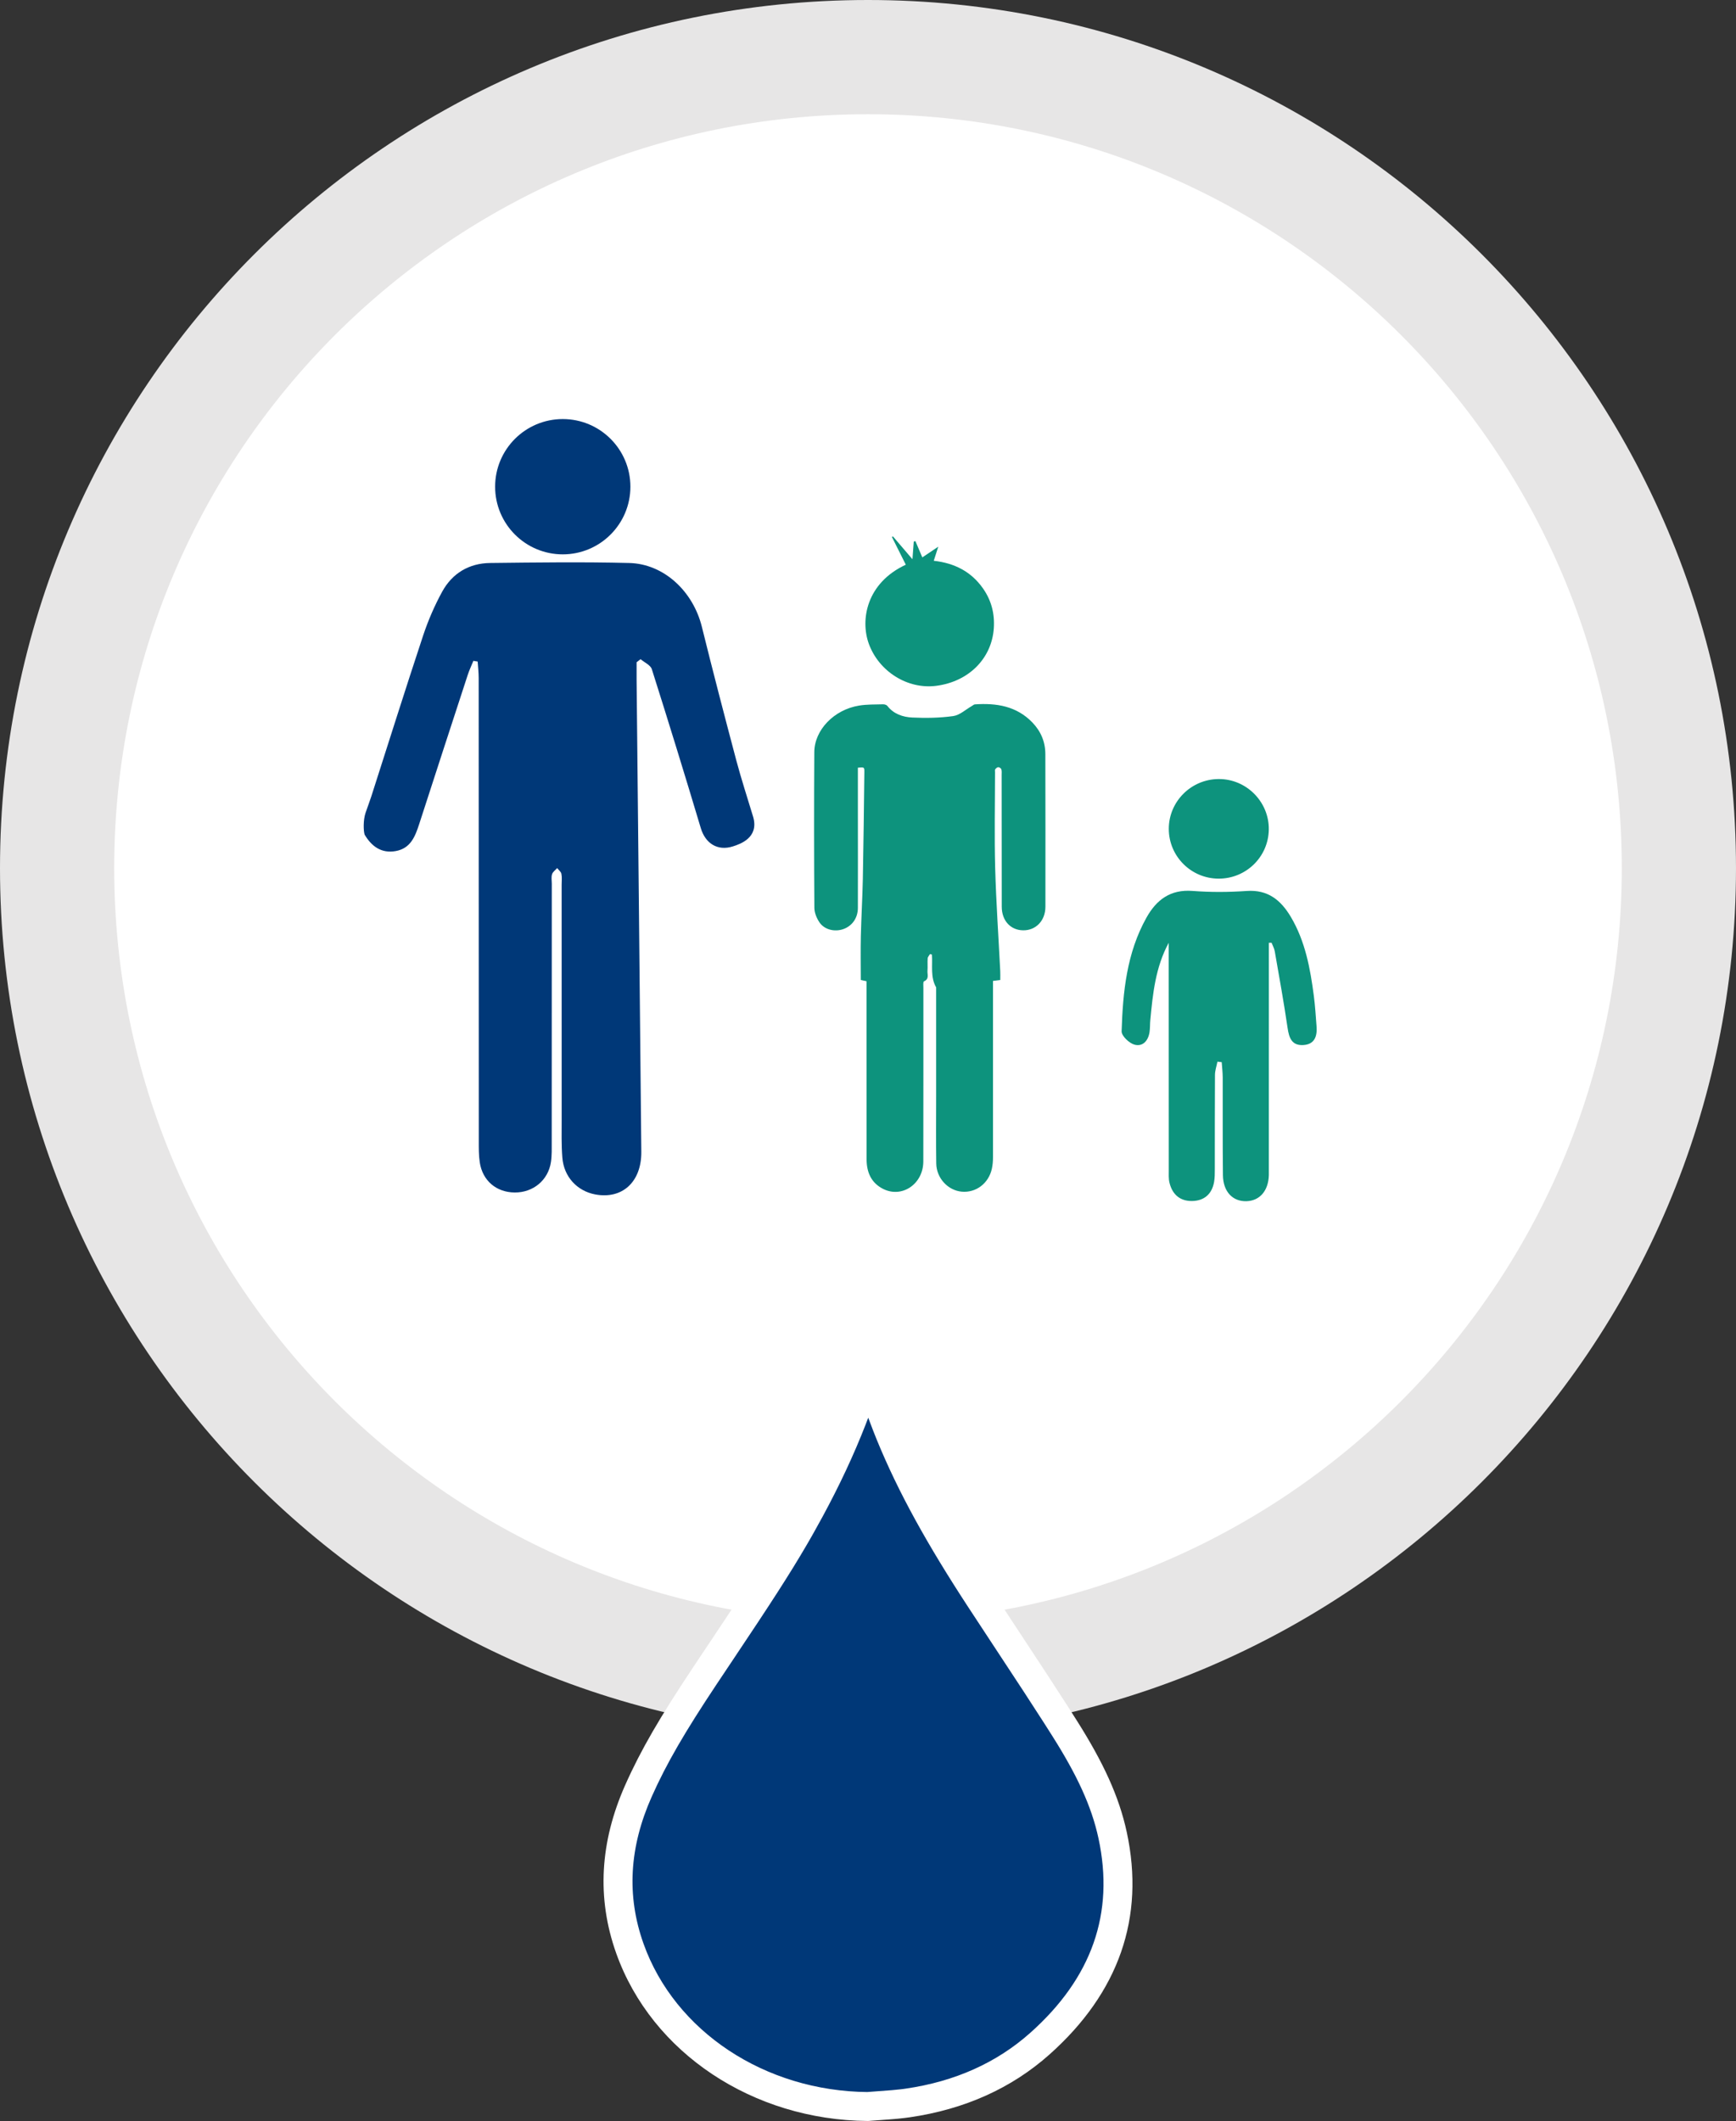 <svg height="298.139" viewBox="0 0 244.057 298.139" width="244.057" xmlns="http://www.w3.org/2000/svg"><rect x="0" y="0" width="244.057" height="298.139" fill="#333333" stroke="none"/><g fill="none" fill-rule="evenodd" transform="translate(8.028 8.028)"><path d="m114 228c62.961 0 114-51.039 114-114s-51.039-114-114-114-114 51.039-114 114 51.039 114 114 114" fill="#fff"/><path d="m114-8.028c67.395 0 122.028 54.633 122.028 122.028 0 67.395-54.633 122.028-122.028 122.028-67.395 0-122.028-54.633-122.028-122.028 0-67.395 54.633-122.028 122.028-122.028zm0 16.057c-58.527 0-105.972 47.445-105.972 105.972 0 58.527 47.445 105.972 105.972 105.972 58.527 0 105.972-47.445 105.972-105.972 0-58.527-47.445-105.972-105.972-105.972z" fill="#e7e6e6"/><path d="m113.966 288.076c1.884-.162 3.784-.233 5.648-.504 7.127-1.038 13.418-3.756 18.566-8.347 9.07-8.087 12.672-17.867 10.21-29.288-1.159-5.372-3.751-10.28-6.729-14.989-3.862-6.104-7.904-12.115-11.859-18.172-4.876-7.463-9.375-15.101-12.709-23.258-.77-1.882-1.429-3.799-2.201-5.68-.133-.322-.58-.746-.879-.744-.303.002-.62.457-.897.742-.106.112-.115.298-.168.45-1.912 5.48-4.335 10.77-7.132 15.922-4.395 8.104-9.705 15.728-14.833 23.448-3.443 5.183-6.754 10.426-9.258 16.063-3.228 7.268-3.877 14.641-1.198 22.158 4.703 13.182 18.178 22.076 33.439 22.199" fill="#003878"/><path d="m113.999 185.06c1.24-.008 2.345.965 2.775 2.006.335.815.585 1.466 1.133 2.921l.006.015c.519 1.378.757 1.996 1.064 2.747 2.94 7.192 6.888 14.281 12.529 22.915.129.197.255.39.38.581l.25.382c.834 1.274 1.702 2.592 3.25 4.94.03.046.03.046.061.092 3.138 4.76 4.917 7.475 6.592 10.092l.334.523c.333.522.666 1.046 1.008 1.587 3.659 5.786 5.905 10.58 6.998 15.648 2.593 12.03-1.136 22.579-10.845 31.235-5.363 4.783-11.979 7.728-19.627 8.842-1.134.165-2.03.245-4.027.386l-.028.002c-.675.048-1.064.076-1.433.106l-.278.023-.191.007c-16.118-.13-30.348-9.561-35.339-23.55-2.781-7.802-2.287-15.691 1.255-23.667 2.229-5.018 4.948-9.626 9.423-16.363.198-.297.384-.578.579-.87l.49-.735c.392-.587.856-1.281 1.498-2.239.006-.009.006-.009.012-.018 5.339-7.974 8.133-12.295 10.659-16.728l.335-.592c.39-.692.776-1.392 1.167-2.112 2.864-5.276 5.194-10.447 6.999-15.621l-.016.042.028-.11c.017-.067.034-.124.055-.187l.036-.101c.109-.293.267-.568.527-.842.026-.027-.012.015.173-.193.313-.352.518-.553.853-.766.381-.243.813-.396 1.316-.4zm.035 6.191-.358.939c-1.677 4.31-3.7 8.62-6.071 12.989-.401.739-.797 1.456-1.196 2.165l-.343.606c-.115.202-.23.403-.346.604l-.351.605c-2.412 4.137-5.203 8.43-10.121 15.774-.006.009-.006.009-.012.018-1.28 1.912-1.851 2.766-2.558 3.831-4.359 6.561-6.979 11.003-9.093 15.763-3.132 7.052-3.558 13.866-1.141 20.649 4.398 12.327 17.079 20.732 31.539 20.848l-.09-.002.047-.004c.389-.033.756-.06 1.379-.105l.246-.017c.014-.001.014-.001.028-.002 1.451-.103 2.277-.17 3.033-.261l.346-.044c.115-.015.23-.031.348-.049 6.882-1.002 12.757-3.618 17.505-7.852 8.642-7.706 11.851-16.782 9.575-27.34-.975-4.518-3.034-8.913-6.46-14.33-.339-.536-.669-1.055-1-1.574l-.332-.519c-1.664-2.598-3.434-5.301-6.561-10.044-.03-.046-.03-.046-.061-.092-1.938-2.94-2.812-4.269-3.889-5.918-5.771-8.833-9.836-16.131-12.889-23.6-.326-.798-.573-1.44-1.106-2.854-.003-.007-.003-.007-.006-.015z" fill="#fff" fill-rule="nonzero"/><path d="m95.47 98.798c-1.653-6.227-3.28-12.467-4.827-18.72-1.235-4.987-5.333-8.849-10.213-8.969-6.512-.16-13.036-.076-19.556 0-2.965.035-5.325 1.449-6.747 4.049-1.062 1.946-1.96 4.018-2.662 6.129-2.493 7.52-4.867 15.08-7.289 22.622-.205.622-.436 1.24-.814 2.325-.346 1.044-.297 2.551-.128 3.058.982 1.666 2.369 2.671 4.373 2.311 2.102-.378 2.738-2.071 3.307-3.823 2.262-6.991 4.538-13.978 6.822-20.96.218-.667.525-1.307.787-1.955.2.035.404.066.604.102.049.773.142 1.542.142 2.315.009 21.676.009 43.348.014 65.023 0 1.023-.014 2.054.137 3.058.392 2.578 2.329 4.209 4.903 4.232 2.595.022 4.72-1.716 5.102-4.276.142-.938.111-1.911.111-2.867.009-12.084.005-24.169.009-36.254 0-.449-.093-.924.036-1.333.102-.333.466-.582.72-.871.204.266.533.507.595.804.102.494.036 1.018.036 1.529 0 10.996 0 21.996.004 32.992 0 1.791-.049 3.586.094 5.364.208 2.698 2.066 4.698 4.613 5.183 3.8.72 6.529-1.747 6.489-6-.205-22.121-.44-44.241-.662-66.357-.009-.818 0-1.631 0-2.445.186-.146.373-.288.56-.435.542.467 1.4.831 1.582 1.413 2.356 7.427 4.649 14.876 6.885 22.343.631 2.107 2.324 3.267 4.529 2.556 1.035-.329 3.635-1.223 2.848-4.085-.809-2.685-1.684-5.351-2.404-8.058" fill="#003878"/><path d="m80.597 60.385c0 5.253-4.258 9.511-9.507 9.511-5.253 0-9.511-4.258-9.511-9.511s4.258-9.507 9.511-9.507c5.249 0 9.507 4.254 9.507 9.507" fill="#003878"/><g fill="#0d937d"><path d="m170.357 124.495v1.8l-.004 29.565c0 .436.008.867 0 1.302-.063 2.191-1.272 3.596-3.138 3.658-1.943.062-3.289-1.342-3.316-3.649-.053-4.587-.018-9.173-.031-13.76-.005-.711-.093-1.422-.142-2.134-.2-.022-.4-.044-.6-.071-.12.623-.342 1.24-.347 1.858-.031 4.405-.013 8.805-.022 13.205 0 .618.004 1.249-.102 1.853-.303 1.689-1.374 2.636-3.072 2.671-1.706.036-2.791-.915-3.195-2.551-.147-.586-.102-1.231-.102-1.849-.009-9.978-.005-19.96-.009-29.938v-1.96c-1.867 3.445-2.24 7.169-2.591 10.898-.054.556-.023 1.12-.107 1.667-.187 1.217-.965 2.084-2.133 1.751-.743-.209-1.809-1.236-1.792-1.871.174-5.529.716-11.023 3.498-15.987 1.4-2.502 3.365-3.987 6.471-3.747 2.529.196 5.094.182 7.623.005 2.969-.209 4.791 1.293 6.178 3.613 2.044 3.431 2.751 7.271 3.257 11.156.183 1.408.267 2.835.378 4.258.111 1.399-.271 2.546-1.88 2.635-1.6.085-1.987-1.013-2.191-2.405-.529-3.604-1.178-7.191-1.804-10.777-.072-.414-.294-.8-.449-1.2z"/><path d="m163.266 115.479c-3.858-.022-6.978-3.151-6.978-7 0-3.836 3.129-6.969 6.991-7 3.907-.036 7.129 3.204 7.067 7.107-.058 3.849-3.209 6.915-7.08 6.893"/><path d="m132.595 129.728c-.36.044-.645.08-1.022.125v4.64c0 6.715.009 13.431 0 20.151 0 .538-.045 1.093-.16 1.618-.458 2.067-2.24 3.4-4.236 3.218-1.933-.174-3.551-1.898-3.582-3.96-.045-3.138-.014-6.276-.014-9.41v-15.346c-.831-1.44-.48-3.058-.591-4.609l-.271-.076c-.115.2-.311.396-.329.605-.044.573.018 1.16-.026 1.733-.045.52.288 1.16-.494 1.498-.142.062-.084.635-.084.973-.005 8.116.009 16.231-.009 24.343-.005 3.182-3.018 5.218-5.689 3.84-1.653-.854-2.285-2.343-2.285-4.147 0-6.209-.004-12.414-.008-18.618v-6.409c-.32-.071-.627-.138-.809-.178 0-2.093-.04-4.129.009-6.16.062-2.693.226-5.378.28-8.071.097-5 .155-10 .213-15.005.009-.689-.027-.689-.911-.604v6.013c0 4.569.013 9.138 0 13.707-.005 1.427-.818 2.551-2.076 2.982-1.182.405-2.6.089-3.311-.937-.4-.583-.724-1.365-.729-2.058-.049-7.294-.053-14.592-.009-21.889.018-3.121 2.774-5.97 6.285-6.543 1.098-.182 2.235-.151 3.36-.182.209-.009.502.071.618.218.893 1.151 2.186 1.578 3.506 1.64 1.92.089 3.872.062 5.769-.205.916-.129 1.743-.92 2.609-1.413.143-.08.28-.218.427-.231 3.027-.205 5.853.231 8.089 2.551 1.191 1.24 1.813 2.72 1.818 4.427.013 7.16.022 14.32.009 21.48-.005 1.956-1.351 3.333-3.143 3.302-1.76-.026-2.991-1.355-2.995-3.306-.014-6.174-.009-12.343-.014-18.516 0-.271.036-.56-.04-.809-.04-.138-.28-.302-.426-.302-.151 0-.334.16-.436.297-.071.089-.031.263-.031.4-.004 4.503-.098 9.005.022 13.503.134 4.827.471 9.644.712 14.467.022.373.004.751.004 1.253"/><path d="m119.316 71.35c-.649-1.298-1.302-2.596-1.951-3.893.044-.036.084-.067.129-.098.862 1.009 1.724 2.018 2.755 3.222.076-.982.129-1.733.187-2.489.075-.018.156-.035.231-.053.316.742.631 1.484.969 2.284.733-.493 1.4-.942 2.244-1.506-.244.76-.426 1.329-.635 1.982 2.889.32 5.244 1.502 6.915 3.876 1.183 1.68 1.667 3.56 1.529 5.6-.293 4.271-3.533 7.511-8.093 8.102-4.036.524-8.067-2.022-9.48-5.911-1.222-3.369-.334-8.547 5.2-11.116"/></g></g></svg>
